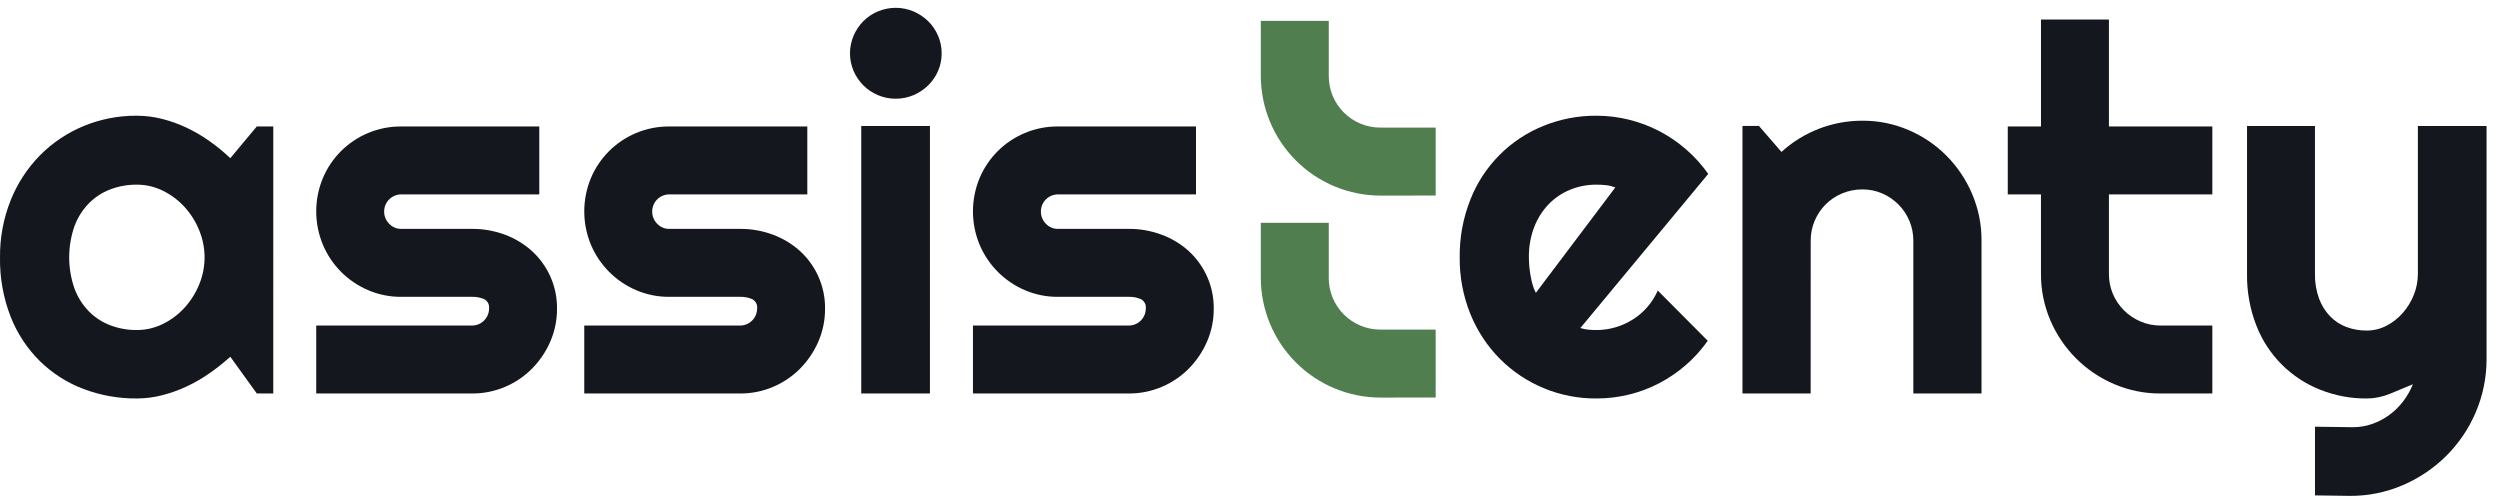 <svg width="160" height="32" viewBox="0 0 160 32" fill="none" xmlns="http://www.w3.org/2000/svg">
<path d="M17.489 25.182H16.434L14.739 22.832C14.321 23.208 13.881 23.557 13.421 23.88C12.959 24.204 12.469 24.487 11.958 24.727C11.452 24.965 10.925 25.154 10.384 25.294C9.848 25.432 9.298 25.502 8.745 25.502C7.585 25.51 6.434 25.304 5.349 24.895C4.31 24.503 3.363 23.902 2.567 23.128C1.751 22.323 1.111 21.357 0.689 20.291C0.212 19.074 -0.021 17.776 0.001 16.47C-0.013 15.214 0.221 13.967 0.689 12.801C1.119 11.73 1.757 10.755 2.567 9.932C3.361 9.132 4.307 8.499 5.349 8.069C6.425 7.624 7.58 7.398 8.746 7.406C9.301 7.406 9.854 7.476 10.392 7.614C10.938 7.753 11.468 7.946 11.975 8.189C12.486 8.435 12.976 8.723 13.438 9.053C13.896 9.379 14.332 9.737 14.74 10.124L16.435 8.093H17.49L17.489 25.182ZM13.092 16.47C13.092 15.875 12.975 15.286 12.748 14.736C12.527 14.188 12.21 13.685 11.813 13.248C11.422 12.819 10.953 12.466 10.431 12.209C9.907 11.949 9.329 11.815 8.744 11.818C8.168 11.814 7.596 11.917 7.058 12.121C6.54 12.317 6.071 12.623 5.683 13.017C5.278 13.435 4.965 13.933 4.764 14.479C4.316 15.768 4.316 17.171 4.764 18.46C4.965 19.006 5.278 19.504 5.683 19.923C6.071 20.317 6.54 20.622 7.058 20.818C7.596 21.022 8.168 21.125 8.744 21.122C9.329 21.124 9.907 20.99 10.431 20.73C10.953 20.473 11.422 20.121 11.813 19.691C12.21 19.254 12.527 18.751 12.748 18.204C12.976 17.654 13.093 17.065 13.093 16.47H13.092Z" fill="#15171E"/>
<path d="M30.213 25.183H20.238V20.835H30.213C30.501 20.834 30.777 20.719 30.981 20.515C31.184 20.312 31.299 20.036 31.3 19.748C31.316 19.626 31.294 19.502 31.237 19.394C31.18 19.285 31.09 19.197 30.981 19.141C30.738 19.039 30.476 18.99 30.213 18.997H25.673C24.942 19.002 24.218 18.855 23.547 18.565C22.244 18.006 21.21 16.962 20.662 15.655C20.382 14.981 20.238 14.258 20.238 13.529C20.238 12.799 20.382 12.077 20.662 11.403C21.208 10.1 22.244 9.064 23.547 8.517C24.22 8.233 24.943 8.089 25.673 8.094H34.515V12.442H25.673C25.385 12.443 25.11 12.558 24.906 12.762C24.702 12.965 24.587 13.241 24.586 13.529C24.584 13.676 24.611 13.821 24.666 13.957C24.721 14.093 24.802 14.217 24.906 14.32C25.004 14.425 25.123 14.508 25.255 14.565C25.387 14.621 25.53 14.65 25.673 14.648H30.213C30.934 14.643 31.649 14.771 32.324 15.024C32.96 15.26 33.546 15.615 34.05 16.07C34.544 16.524 34.941 17.073 35.217 17.685C35.509 18.333 35.656 19.037 35.649 19.747C35.654 20.476 35.507 21.197 35.217 21.865C34.938 22.508 34.542 23.093 34.05 23.592C33.556 24.09 32.97 24.486 32.324 24.759C31.657 25.043 30.938 25.187 30.213 25.183Z" fill="#15171E"/>
<path d="M47.368 25.183H37.393V20.835H47.368C47.656 20.834 47.932 20.719 48.135 20.515C48.339 20.312 48.454 20.036 48.455 19.748C48.471 19.626 48.449 19.502 48.392 19.394C48.334 19.285 48.245 19.197 48.135 19.141C47.893 19.039 47.631 18.99 47.368 18.997H42.828C42.097 19.002 41.373 18.855 40.702 18.565C39.399 18.006 38.364 16.962 37.816 15.655C37.536 14.981 37.393 14.258 37.393 13.529C37.393 12.799 37.536 12.077 37.816 11.403C38.362 10.1 39.399 9.064 40.702 8.517C41.374 8.233 42.098 8.089 42.828 8.094H51.668V12.442H42.828C42.54 12.443 42.264 12.558 42.06 12.762C41.857 12.965 41.742 13.241 41.741 13.529C41.738 13.676 41.765 13.821 41.82 13.957C41.875 14.093 41.957 14.217 42.06 14.32C42.159 14.425 42.278 14.508 42.41 14.565C42.542 14.621 42.684 14.65 42.828 14.648H47.368C48.089 14.643 48.804 14.771 49.478 15.024C50.115 15.26 50.701 15.615 51.205 16.07C51.699 16.524 52.096 17.073 52.372 17.685C52.663 18.333 52.811 19.037 52.803 19.747C52.809 20.476 52.662 21.197 52.372 21.865C52.093 22.508 51.697 23.093 51.205 23.592C50.711 24.09 50.124 24.486 49.478 24.759C48.811 25.043 48.093 25.187 47.368 25.183Z" fill="#15171E"/>
<path d="M60.266 3.409C60.269 3.8 60.19 4.187 60.035 4.545C59.885 4.889 59.67 5.201 59.403 5.464C59.133 5.728 58.816 5.939 58.468 6.087C58.107 6.24 57.718 6.319 57.325 6.319C56.933 6.319 56.544 6.24 56.182 6.087C55.836 5.94 55.522 5.729 55.255 5.464C54.991 5.199 54.779 4.887 54.631 4.545C54.478 4.187 54.399 3.802 54.399 3.414C54.399 3.025 54.478 2.64 54.631 2.283C54.925 1.583 55.482 1.026 56.182 0.732C56.543 0.579 56.932 0.5 57.325 0.5C57.717 0.5 58.106 0.579 58.468 0.732C58.815 0.88 59.132 1.092 59.402 1.355C59.671 1.62 59.886 1.935 60.034 2.283C60.188 2.638 60.267 3.022 60.266 3.409ZM59.515 25.183H55.12V8.062H59.517L59.515 25.183Z" fill="#15171E"/>
<path d="M72.244 25.183H62.269V20.835H72.244C72.532 20.834 72.808 20.719 73.011 20.515C73.215 20.312 73.33 20.036 73.331 19.748C73.347 19.626 73.325 19.502 73.268 19.394C73.21 19.285 73.121 19.197 73.011 19.141C72.769 19.039 72.507 18.99 72.244 18.997H67.704C66.973 19.002 66.249 18.855 65.578 18.565C64.275 18.006 63.241 16.962 62.692 15.655C62.413 14.981 62.269 14.259 62.269 13.529C62.269 12.799 62.413 12.077 62.692 11.403C63.239 10.1 64.275 9.064 65.578 8.517C66.25 8.233 66.974 8.088 67.704 8.094H76.544V12.442H67.704C67.416 12.443 67.14 12.558 66.937 12.762C66.733 12.965 66.618 13.241 66.617 13.529C66.614 13.676 66.641 13.821 66.696 13.957C66.751 14.093 66.833 14.217 66.937 14.32C67.035 14.425 67.154 14.509 67.286 14.565C67.418 14.621 67.56 14.65 67.704 14.648H72.244C72.965 14.643 73.68 14.771 74.354 15.024C74.991 15.26 75.577 15.615 76.081 16.07C76.575 16.524 76.972 17.073 77.248 17.685C77.539 18.333 77.687 19.037 77.679 19.747C77.685 20.476 77.538 21.197 77.248 21.865C76.969 22.508 76.573 23.093 76.081 23.592C75.587 24.09 75 24.486 74.354 24.759C73.687 25.043 72.969 25.187 72.244 25.183Z" fill="#15171E"/>
<path d="M101.143 20.994C101.309 21.046 101.48 21.081 101.654 21.098C101.824 21.114 101.995 21.122 102.166 21.122C102.582 21.123 102.997 21.064 103.397 20.946C103.788 20.83 104.162 20.66 104.507 20.442C104.855 20.223 105.167 19.954 105.435 19.643C105.707 19.329 105.93 18.976 106.098 18.596L109.295 21.809C108.894 22.381 108.424 22.902 107.897 23.36C107.374 23.815 106.8 24.206 106.186 24.527C105.573 24.847 104.924 25.091 104.252 25.254C103.569 25.42 102.868 25.503 102.166 25.502C101.019 25.51 99.882 25.289 98.821 24.852C97.76 24.416 96.797 23.773 95.987 22.96C95.18 22.142 94.542 21.172 94.109 20.107C93.641 18.952 93.407 17.716 93.421 16.47C93.406 15.201 93.639 13.941 94.109 12.761C94.526 11.703 95.154 10.74 95.955 9.932C96.756 9.124 97.714 8.487 98.769 8.061C99.847 7.621 101.001 7.398 102.166 7.406C102.872 7.405 103.575 7.491 104.26 7.661C105.615 7.997 106.87 8.652 107.921 9.571C108.451 10.032 108.923 10.555 109.327 11.13L101.143 20.994ZM103.381 11.994C103.187 11.922 102.986 11.873 102.781 11.85C102.576 11.828 102.371 11.818 102.165 11.818C101.587 11.814 101.013 11.926 100.479 12.146C99.96 12.358 99.492 12.676 99.104 13.08C98.704 13.502 98.391 13.999 98.184 14.543C97.953 15.158 97.839 15.812 97.849 16.469C97.849 16.629 97.857 16.811 97.873 17.013C97.889 17.219 97.916 17.425 97.953 17.629C97.99 17.837 98.035 18.036 98.089 18.228C98.136 18.407 98.206 18.579 98.296 18.74L103.381 11.994Z" fill="#15171E"/>
<path d="M115.882 25.182H111.518V8.06H112.573L114.012 9.723C115.429 8.434 117.276 7.721 119.192 7.725C120.208 7.719 121.215 7.923 122.149 8.324C123.058 8.711 123.883 9.27 124.579 9.971C125.276 10.675 125.832 11.505 126.218 12.416C126.619 13.359 126.823 14.373 126.817 15.398V25.181H122.453V15.399C122.455 14.962 122.368 14.53 122.198 14.128C121.866 13.341 121.241 12.713 120.456 12.377C120.057 12.206 119.627 12.119 119.193 12.122C118.749 12.119 118.308 12.206 117.898 12.377C117.104 12.706 116.472 13.335 116.14 14.128C115.969 14.53 115.882 14.962 115.885 15.399L115.882 25.182Z" fill="#15171E"/>
<path d="M138.28 25.183C137.258 25.19 136.246 24.986 135.306 24.583C133.468 23.801 132.004 22.337 131.222 20.499C130.82 19.559 130.616 18.547 130.622 17.525V12.442H128.497V8.094H130.623V1.252H134.971V8.094H141.589V12.442H134.971V17.526C134.968 17.968 135.054 18.405 135.226 18.813C135.391 19.204 135.63 19.559 135.93 19.859C136.233 20.162 136.591 20.403 136.984 20.571C137.393 20.748 137.835 20.837 138.28 20.835H141.589V25.183H138.28Z" fill="#15171E"/>
<path d="M148.159 31.705V27.309L150.589 27.341C151.008 27.342 151.424 27.271 151.82 27.133C152.211 26.996 152.58 26.802 152.915 26.557C153.251 26.312 153.55 26.018 153.802 25.686C154.058 25.351 154.267 24.983 154.425 24.592C153.946 24.794 153.458 24.997 152.963 25.199C152.489 25.397 151.981 25.5 151.468 25.503C150.45 25.51 149.44 25.32 148.494 24.943C147.567 24.578 146.726 24.026 146.023 23.32C145.32 22.615 144.771 21.771 144.41 20.843C143.997 19.787 143.793 18.66 143.81 17.526V8.063H148.158V17.526C148.147 18.068 148.237 18.608 148.422 19.117C148.579 19.54 148.821 19.926 149.134 20.252C149.428 20.553 149.785 20.785 150.18 20.932C150.592 21.083 151.028 21.159 151.468 21.155C151.91 21.157 152.346 21.05 152.738 20.844C153.136 20.638 153.491 20.358 153.785 20.02C154.085 19.677 154.323 19.285 154.489 18.861C154.658 18.437 154.744 17.984 154.744 17.527V8.063H159.14V23.024C159.137 24.19 158.898 25.343 158.436 26.414C157.993 27.447 157.355 28.386 156.558 29.179C155.759 29.971 154.818 30.605 153.784 31.048C152.715 31.509 151.561 31.744 150.396 31.736L148.159 31.705Z" fill="#15171E"/>
<path d="M91.883 8.166H88.335C87.461 8.166 86.623 7.819 86.006 7.201C85.388 6.584 85.041 5.746 85.041 4.872V1.334H80.692V4.85C80.692 5.857 80.891 6.855 81.277 7.786C81.662 8.717 82.228 9.562 82.941 10.274C83.653 10.987 84.499 11.551 85.43 11.936C86.362 12.321 87.359 12.519 88.367 12.518L91.883 12.515V8.166Z" fill="#507E4E"/>
<path d="M91.883 21.093H88.335C87.461 21.093 86.623 20.745 86.006 20.128C85.388 19.51 85.041 18.672 85.041 17.798V14.261H80.692V17.776C80.692 18.784 80.891 19.782 81.277 20.712C81.662 21.643 82.228 22.489 82.941 23.201C83.653 23.913 84.499 24.478 85.43 24.863C86.362 25.248 87.359 25.446 88.367 25.445L91.883 25.442V21.093Z" fill="#507E4E"/>
</svg>

